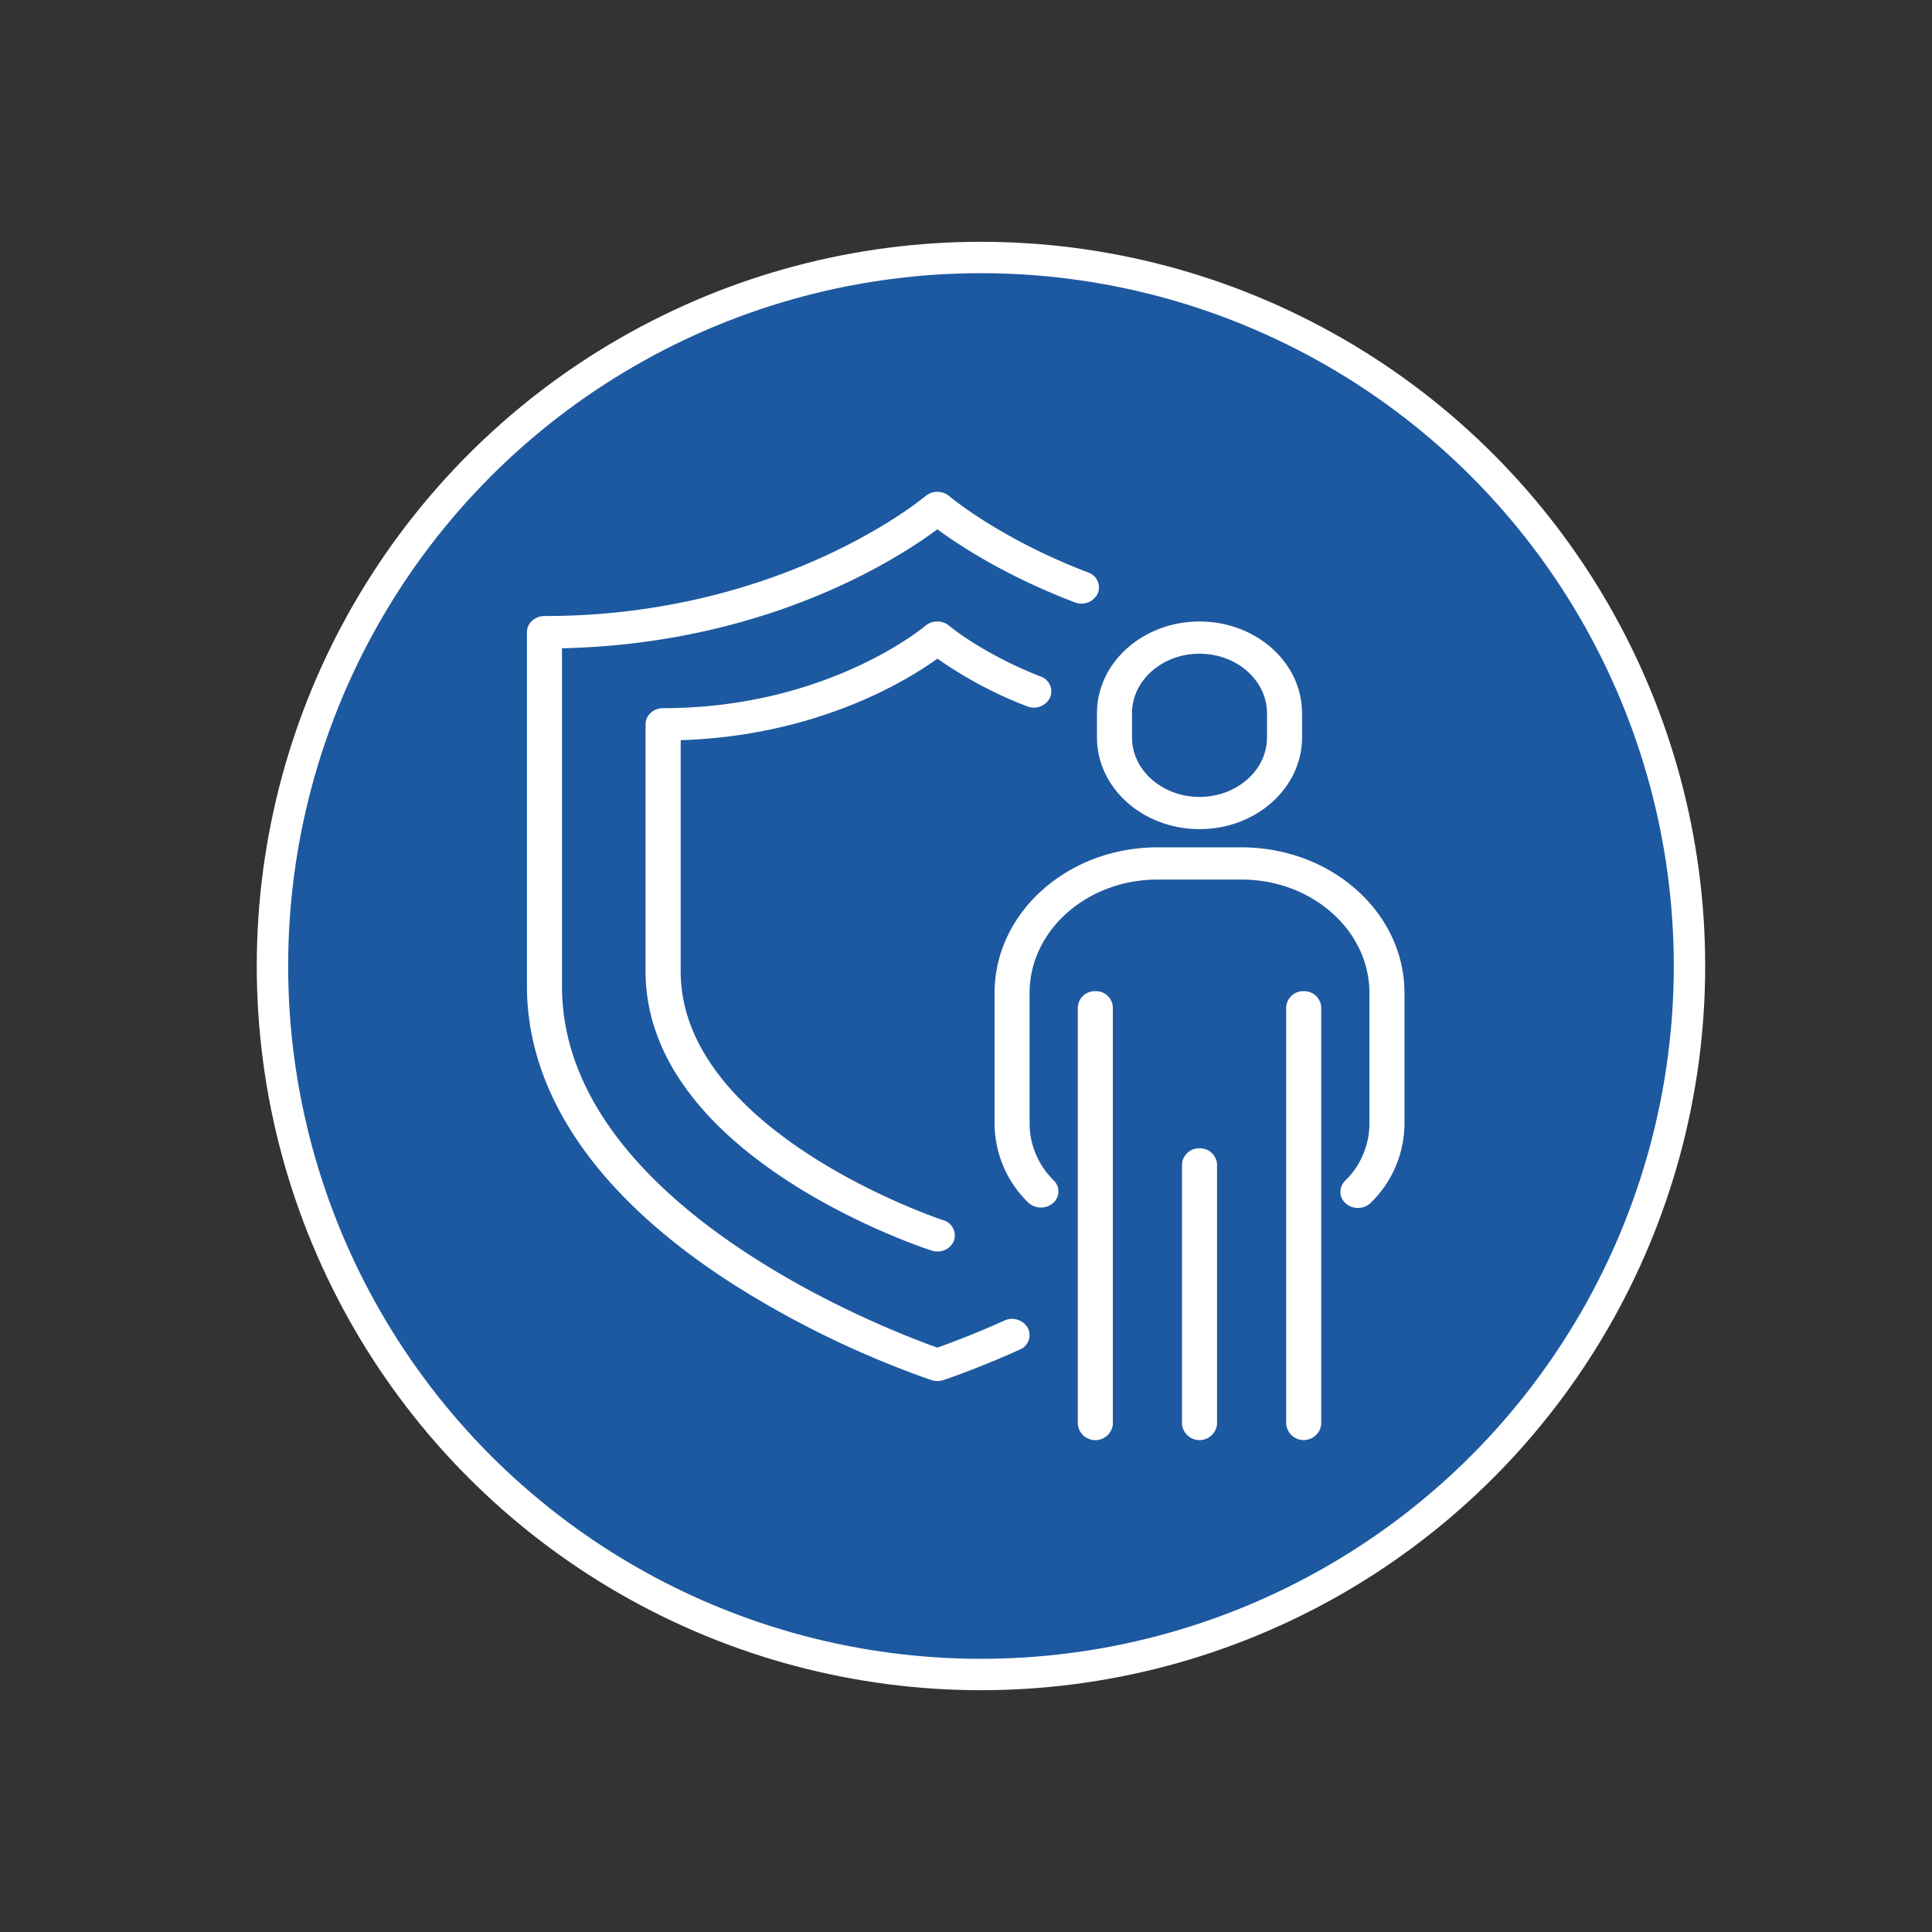 <svg id="Layer_1" data-name="Layer 1" xmlns="http://www.w3.org/2000/svg" viewBox="0 0 800 800"><rect x="0" y="0" width="800" height="800" fill="#333333" stroke="none"/><defs><style>.cls-1{fill:#1d59a0;}.cls-2,.cls-4{fill:none;stroke:#fff;}.cls-2{stroke-width:13px;}.cls-3{fill:#fff;}.cls-4{stroke-width:4.1px;}</style></defs><path class="cls-1" d="M406.2,693.38c162,0,293.38-131.35,293.38-293.38S568.23,106.62,406.2,106.62,112.82,238,112.82,400,244.17,693.38,406.2,693.38"/><circle class="cls-2" cx="406.2" cy="400" r="293.38"/><path class="cls-3" d="M453.55,412.48a5,5,0,0,0-5.2,4.64v172.5a5.23,5.23,0,0,0,10.4,0V417.12a4.94,4.94,0,0,0-5.2-4.64"/><path class="cls-4" d="M453.55,412.48a5,5,0,0,0-5.2,4.64v172.5a5.23,5.23,0,0,0,10.4,0V417.12A4.94,4.94,0,0,0,453.55,412.48Z"/><path class="cls-3" d="M539.84,412.48a5,5,0,0,0-5.21,4.64v172.5a5.24,5.24,0,0,0,10.41,0V417.12a5,5,0,0,0-5.2-4.64"/><path class="cls-4" d="M539.84,412.48a5,5,0,0,0-5.21,4.64v172.5a5.24,5.24,0,0,0,10.41,0V417.12A5,5,0,0,0,539.84,412.48Z"/><path class="cls-3" d="M496.7,477.54a5,5,0,0,0-5.21,4.63V589.63a5.24,5.24,0,0,0,10.41,0V482.17a5,5,0,0,0-5.2-4.63"/><path class="cls-4" d="M496.7,477.54a5,5,0,0,0-5.21,4.63V589.63a5.24,5.24,0,0,0,10.41,0V482.17A5,5,0,0,0,496.7,477.54Z"/><path class="cls-3" d="M466.69,305.39V295.28c0-14.69,13.46-26.65,30-26.65s30,12,30,26.65v10.11c0,14.7-13.46,26.65-30,26.65s-30-12-30-26.65m70.41,0V295.28c0-19.79-18.12-35.89-40.4-35.89s-40.42,16.1-40.42,35.89v10.11c0,19.79,18.13,35.89,40.42,35.89s40.4-16.1,40.4-35.89"/><path class="cls-4" d="M466.69,305.39V295.28c0-14.69,13.46-26.65,30-26.65s30,12,30,26.65v10.11c0,14.7-13.46,26.65-30,26.65S466.69,320.09,466.69,305.39Zm70.41,0V295.28c0-19.79-18.12-35.89-40.4-35.89s-40.42,16.1-40.42,35.89v10.11c0,19.79,18.13,35.89,40.42,35.89S537.1,325.18,537.1,305.39Z"/><path class="cls-3" d="M514.1,352.92H479.29c-36.07,0-65.41,26.12-65.41,58.24v54.25a43.91,43.91,0,0,0,13.24,31,5.66,5.66,0,0,0,7.35.38,4.28,4.28,0,0,0,.43-6.54,35.18,35.18,0,0,1-10.62-24.89V411.16c0-27,24.68-49,55-49H514.1c30.33,0,55,22,55,49v54.25a35.17,35.17,0,0,1-10.69,25,4.28,4.28,0,0,0,.41,6.54,5.56,5.56,0,0,0,3.47,1.18,5.47,5.47,0,0,0,3.88-1.55,43.9,43.9,0,0,0,13.34-31.14V411.16c0-32.12-29.34-58.24-65.41-58.24"/><path class="cls-4" d="M514.1,352.92H479.29c-36.07,0-65.41,26.12-65.41,58.24v54.25a43.91,43.91,0,0,0,13.24,31,5.66,5.66,0,0,0,7.35.38,4.28,4.28,0,0,0,.43-6.54,35.18,35.18,0,0,1-10.62-24.89V411.16c0-27,24.68-49,55-49H514.1c30.33,0,55,22,55,49v54.25a35.17,35.17,0,0,1-10.69,25,4.28,4.28,0,0,0,.41,6.54,5.56,5.56,0,0,0,3.47,1.18,5.47,5.47,0,0,0,3.88-1.55,43.9,43.9,0,0,0,13.34-31.14V411.16C579.51,379,550.17,352.92,514.1,352.92Z"/><path class="cls-3" d="M416.74,548.68c-13.86,6.23-24.52,10.1-28.59,11.52-17.52-6.14-157.49-58.2-157.49-151.85V266.43c87.72-1.39,143.19-38.92,157.49-49.83,7.67,5.82,27.31,19.34,57.63,30.91a5.47,5.47,0,0,0,6.83-2.45,4.47,4.47,0,0,0-2.74-6.09C412.72,224.79,392,207.21,391.75,207a5.67,5.67,0,0,0-7.22,0c-.58.5-59.7,50.14-158.88,50.14h-.2a5.55,5.55,0,0,0-3.68,1.36,4.42,4.42,0,0,0-1.52,3.29V408.35c0,44,28.87,85.86,83.5,121.09a395.81,395.81,0,0,0,82.6,40.09,5.86,5.86,0,0,0,3.58,0c.53-.17,13.16-4.32,31.49-12.55a4.43,4.43,0,0,0,2.31-6.24,5.52,5.52,0,0,0-7-2.06"/><path class="cls-4" d="M416.74,548.68c-13.86,6.23-24.52,10.1-28.59,11.52-17.52-6.14-157.49-58.2-157.49-151.85V266.43c87.72-1.39,143.19-38.92,157.49-49.83,7.67,5.82,27.31,19.34,57.63,30.91a5.47,5.47,0,0,0,6.83-2.45,4.47,4.47,0,0,0-2.74-6.09C412.72,224.79,392,207.21,391.75,207a5.67,5.67,0,0,0-7.22,0c-.58.5-59.7,50.14-158.88,50.14h-.2a5.55,5.55,0,0,0-3.68,1.36,4.42,4.42,0,0,0-1.52,3.29V408.35c0,44,28.87,85.86,83.5,121.09a395.81,395.81,0,0,0,82.6,40.09,5.86,5.86,0,0,0,3.58,0c.53-.17,13.16-4.32,31.49-12.55a4.43,4.43,0,0,0,2.31-6.24A5.52,5.52,0,0,0,416.74,548.68Z"/><path class="cls-3" d="M388.15,270.2A168.93,168.93,0,0,0,426,290.55a5.47,5.47,0,0,0,6.86-2.38,4.45,4.45,0,0,0-2.67-6.11c-24.61-9.66-38.34-21.26-38.47-21.37a5.67,5.67,0,0,0-7.22,0c-.4.35-41,34.59-109.8,34.59h-.13a5.58,5.58,0,0,0-3.68,1.35,4.41,4.41,0,0,0-1.53,3.29V402.13c0,74.78,112.19,112.2,117,113.75a5.88,5.88,0,0,0,1.79.29,5.23,5.23,0,0,0,4.89-3,4.53,4.53,0,0,0-3.1-5.95c-1.1-.36-110.13-36.68-110.13-105V304.5c58.9-1.35,96.89-25.81,108.35-34.3"/><path class="cls-4" d="M388.15,270.2A168.93,168.93,0,0,0,426,290.55a5.47,5.47,0,0,0,6.86-2.38,4.45,4.45,0,0,0-2.67-6.11c-24.61-9.66-38.34-21.26-38.47-21.37a5.67,5.67,0,0,0-7.22,0c-.4.35-41,34.59-109.8,34.59h-.13a5.58,5.58,0,0,0-3.68,1.35,4.41,4.41,0,0,0-1.53,3.29V402.13c0,74.78,112.19,112.2,117,113.75a5.88,5.88,0,0,0,1.79.29,5.23,5.23,0,0,0,4.89-3,4.53,4.53,0,0,0-3.1-5.95c-1.1-.36-110.13-36.68-110.13-105V304.5C338.7,303.15,376.69,278.69,388.15,270.2Z"/></svg>
